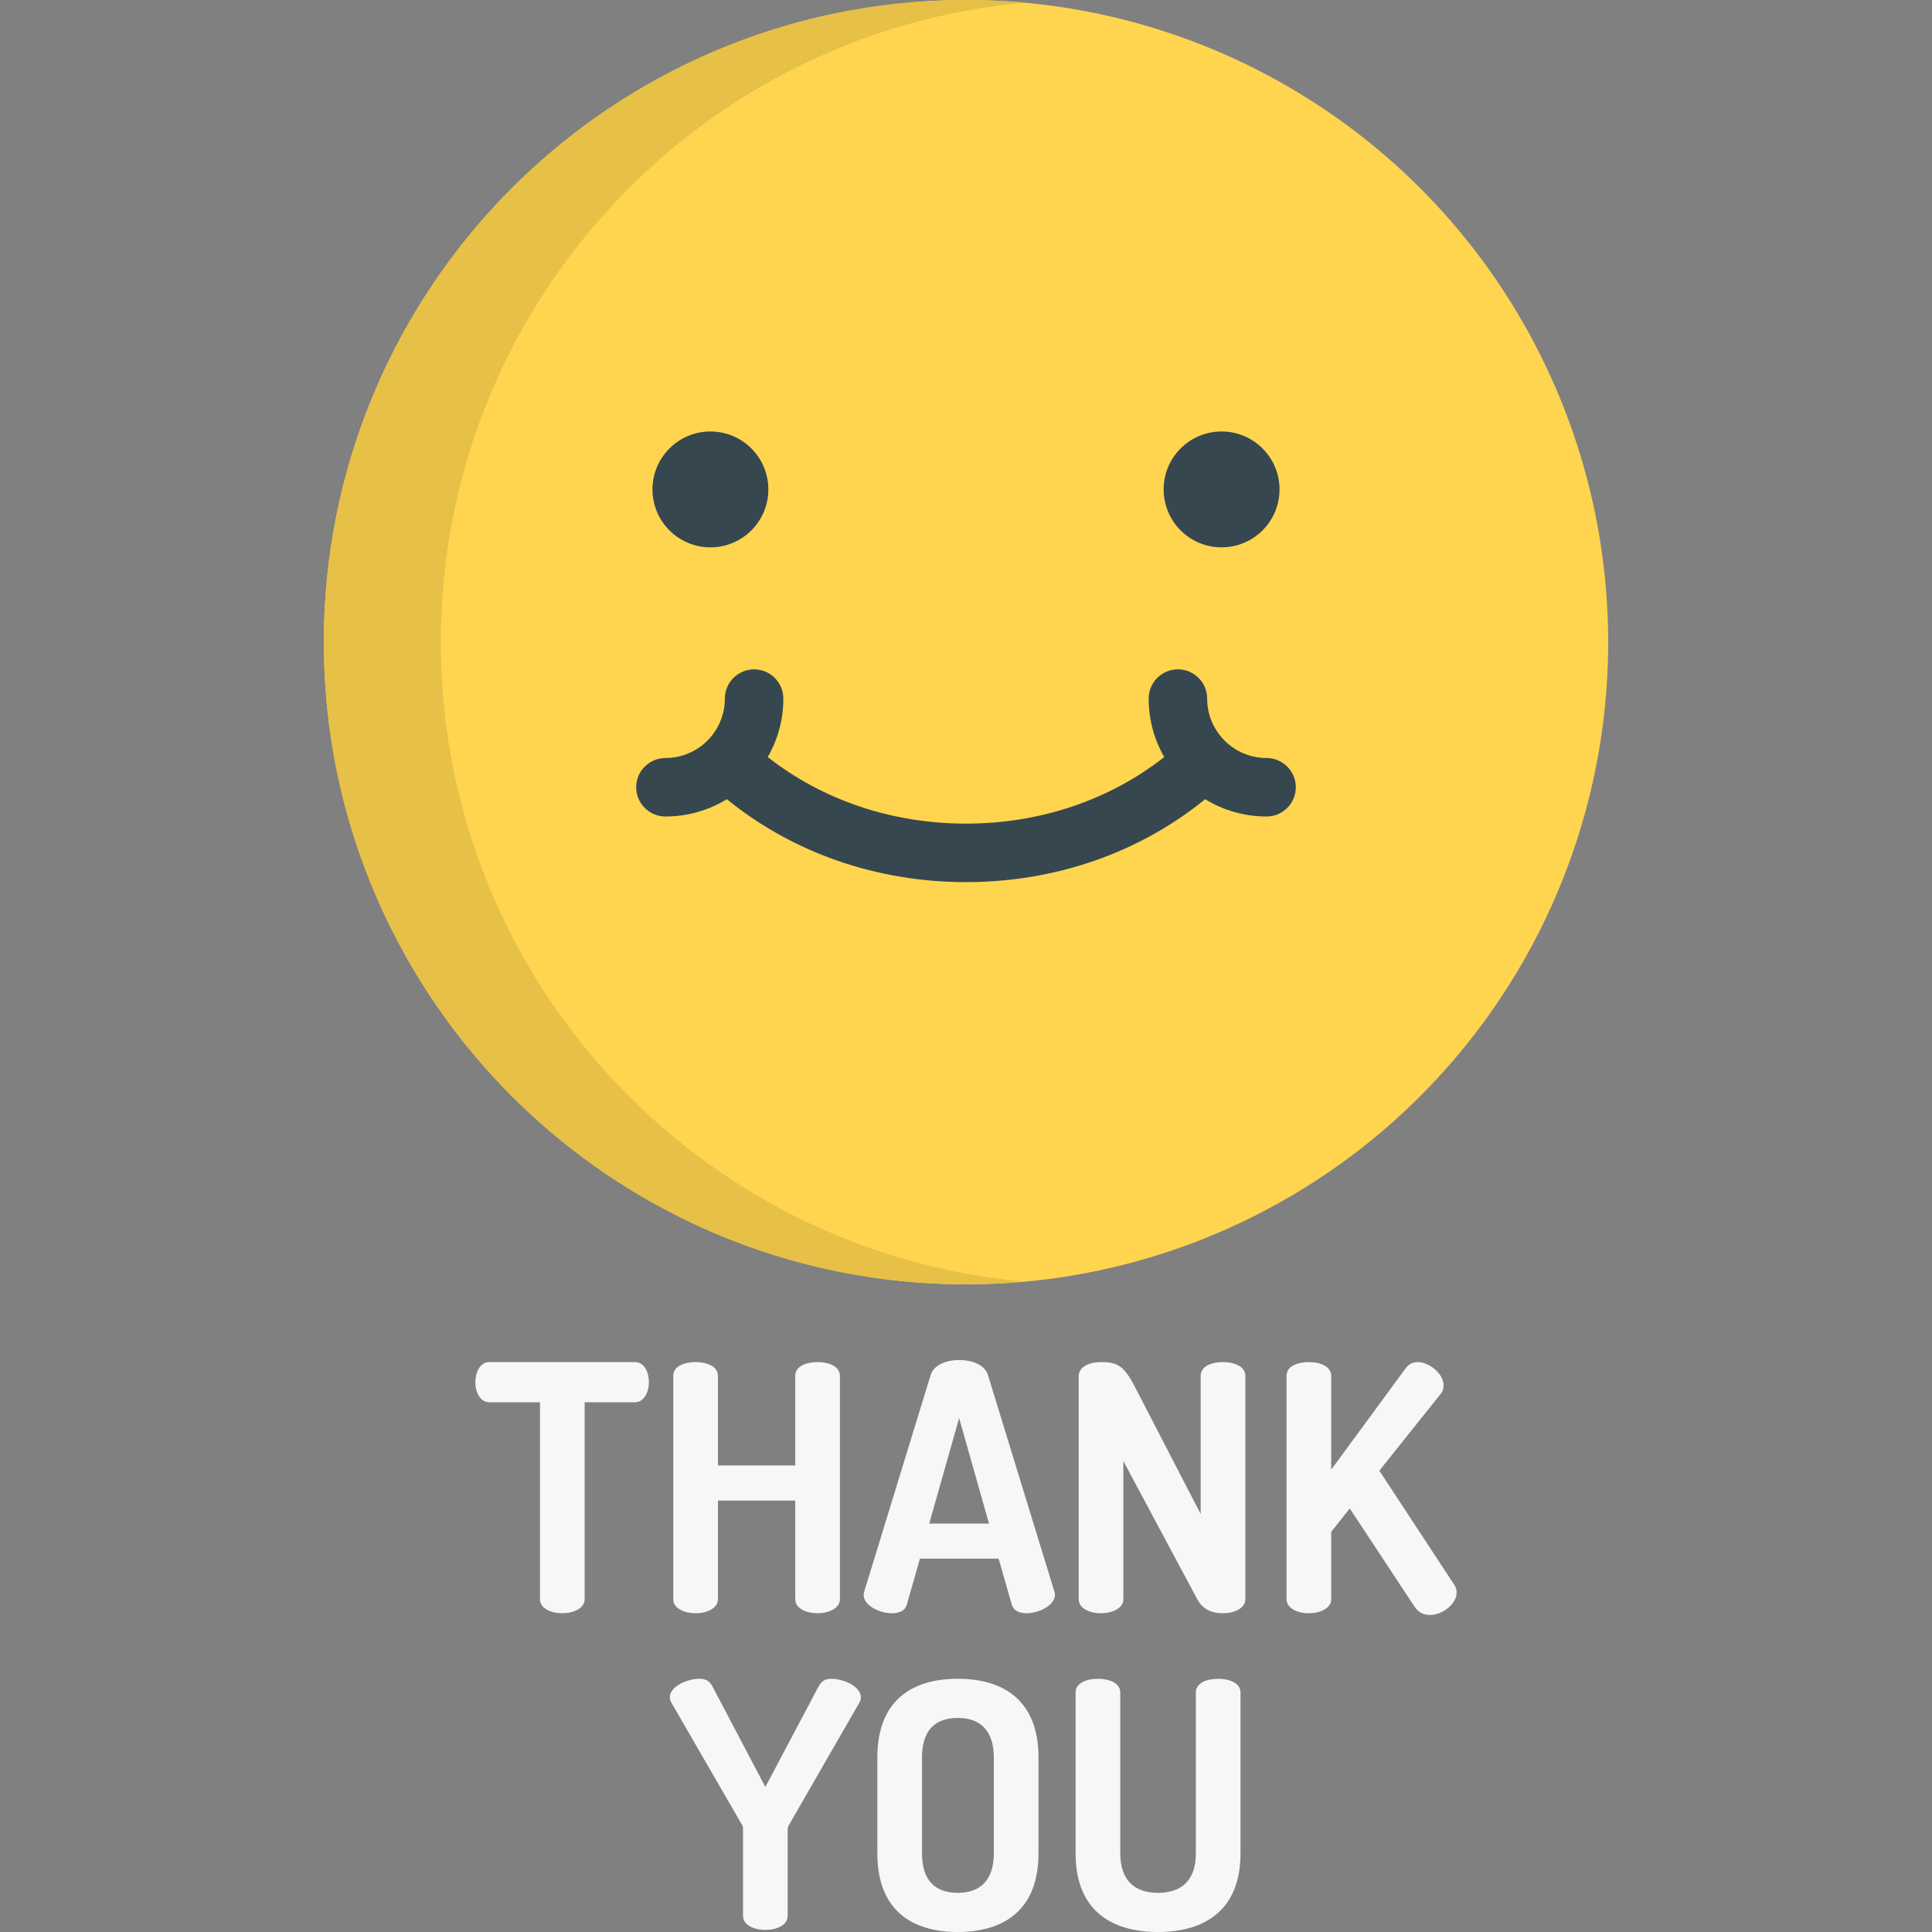 <?xml version="1.0"?>

<svg xmlns="http://www.w3.org/2000/svg" xmlns:xlink="http://www.w3.org/1999/xlink" version="1.1" id="Capa_1" x="0px" y="0px" viewBox="0 0 512.001 512.001" style="enable-background:new 0 0 512.001 512.001;" xml:space="preserve" width="512" height="512" class=""><rect x="0" y="0" width="512.001" height="512.001" fill="#808080" stroke="none"/><g><circle style="fill:#FFD54F;" cx="256" cy="170.184" r="170.184" data-original="#FFD54F"></circle><path style="fill:#E6C047;" d="M116.817,170.182c0-88.763,67.959-161.64,154.683-169.473C266.393,0.249,261.227,0,256,0 C162.012,0,85.818,76.193,85.818,170.182S162.012,340.364,256,340.364c5.226,0,10.393-0.249,15.5-0.71 C184.777,331.822,116.817,258.945,116.817,170.182z" data-original="#E6C047"></path><g> <circle style="fill:#36474F;" cx="323.733" cy="129.7" r="15.353" data-original="#36474F"></circle> <circle style="fill:#36474F;" cx="188.268" cy="129.7" r="15.353" data-original="#36474F"></circle> <path style="fill:#36474F;" d="M335.656,200.882c-8.683,0-15.747-7.065-15.747-15.747c0-4.28-3.47-7.75-7.75-7.75 c-4.28,0-7.75,3.47-7.75,7.75c0,5.638,1.509,10.925,4.131,15.496c-14.531,11.412-32.923,17.639-52.538,17.639 s-38.008-6.228-52.539-17.639c2.623-4.571,4.13-9.86,4.13-15.496c0-4.28-3.47-7.75-7.75-7.75s-7.75,3.47-7.75,7.75 c0,8.683-7.065,15.747-15.747,15.747c-4.28,0-7.75,3.47-7.75,7.75c0,4.28,3.47,7.75,7.75,7.75c5.96,0,11.534-1.679,16.278-4.586 c17.452,14.202,39.693,21.975,63.377,21.975s45.925-7.772,63.377-21.975c4.744,2.907,10.317,4.586,16.278,4.586 c4.28,0,7.75-3.47,7.75-7.75C343.405,204.352,339.935,200.882,335.656,200.882z" data-original="#36474F"></path>
</g><g> <path style="fill:#F8F7F7" d="M168.232,360.968c2.549,0,3.732,2.732,3.732,5.281c0,2.822-1.365,5.372-3.732,5.372h-13.294v52.174 c0,2.458-3.004,3.733-5.919,3.733c-3.005,0-5.919-1.275-5.919-3.733v-52.174h-13.385c-2.367,0-3.732-2.458-3.732-5.372 c0-2.55,1.184-5.281,3.732-5.281H168.232z" data-original="#EF5350" class="" data-old_color="#F6F4F4"></path> <path style="fill:#F8F7F7" d="M210.75,397.663h-20.486v26.133c0,2.458-3.005,3.733-5.92,3.733c-3.004,0-5.919-1.275-5.919-3.733 V364.61c0-2.549,2.914-3.642,5.919-3.642c2.914,0,5.92,1.093,5.92,3.642v23.765h20.486V364.61c0-2.549,2.914-3.642,5.92-3.642 c2.913,0,5.919,1.093,5.919,3.642v59.185c0,2.458-3.005,3.733-5.919,3.733c-3.005,0-5.92-1.275-5.92-3.733V397.663z" data-original="#EF5350" class="" data-old_color="#F6F4F4"></path> <path style="fill:#F8F7F7" d="M228.866,422.612c0-0.182,0.091-0.547,0.183-0.91l17.573-57.273 c0.819-2.732,4.189-4.006,7.557-4.006c3.461,0,6.829,1.274,7.648,4.006l17.573,57.273c0.091,0.365,0.183,0.638,0.183,0.91 c0,2.822-4.28,4.916-7.468,4.916c-2.003,0-3.551-0.638-4.006-2.367l-3.461-12.11h-20.851l-3.461,12.11 c-0.456,1.73-2.004,2.367-4.007,2.367C233.146,427.529,228.866,425.526,228.866,422.612z M262.101,403.764l-7.922-27.954 l-7.921,27.954H262.101z" data-original="#EF5350" class="" data-old_color="#F6F4F4"></path> <path style="fill:#F8F7F7" d="M317.277,423.795l-19.576-36.604v36.604c0,2.458-3.005,3.733-5.92,3.733 c-3.004,0-5.919-1.275-5.919-3.733v-59.093c0-2.55,2.914-3.733,5.919-3.733c4.28,0,6.01,0.91,8.833,6.283l17.573,33.964V364.61 c0-2.549,2.914-3.642,5.92-3.642c2.913,0,5.919,1.093,5.919,3.642v59.185c0,2.458-3.005,3.733-5.919,3.733 C321.283,427.529,318.825,426.618,317.277,423.795z" data-original="#EF5350" class="" data-old_color="#F6F4F4"></path> <path style="fill:#F8F7F7" d="M340.947,364.61c0-2.549,2.914-3.642,5.919-3.642c2.914,0,5.92,1.093,5.92,3.642v24.858 l19.667-26.77c0.91-1.274,2.003-1.73,3.279-1.73c3.004,0,6.828,3.096,6.828,6.101c0,0.638-0.091,1.457-0.728,2.276l-16.298,20.396 l19.85,30.23c0.456,0.638,0.638,1.366,0.638,2.094c0,2.914-3.641,5.919-7.102,5.919c-1.548,0-3.096-0.638-4.098-2.276 l-17.118-25.95l-4.916,6.192v17.846c0,2.458-3.005,3.733-5.92,3.733c-3.004,0-5.919-1.275-5.919-3.733V364.61z" data-original="#EF5350" class="" data-old_color="#F6F4F4"></path>
</g><g> <path style="fill:#F8F7F7" d="M196.908,484.775c0-0.456-0.091-0.91-0.274-1.184l-18.847-32.598 c-0.183-0.456-0.274-0.91-0.274-1.184c0-2.914,4.644-4.917,7.83-4.917c1.913,0,2.823,0.728,3.642,2.368l13.84,26.314l13.931-26.314 c0.819-1.548,1.639-2.368,3.551-2.368c3.187,0,7.83,2.004,7.83,4.917c0,0.273,0,0.728-0.273,1.184l-18.757,32.598 c-0.182,0.273-0.364,0.728-0.364,1.184v22.945c0,2.458-2.914,3.733-5.92,3.733c-2.913,0-5.919-1.275-5.919-3.733v-22.945H196.908z" data-original="#409FFF" class="active-path" data-old_color="#409FFF"></path> <path style="fill:#F8F7F7" d="M232.508,491.148v-25.404c0-15.206,9.287-20.852,21.307-20.852c12.019,0,21.398,5.645,21.398,20.852 v25.404c0,15.206-9.378,20.852-21.398,20.852C241.796,512,232.508,506.355,232.508,491.148z M263.376,465.744 c0-7.193-3.642-10.471-9.561-10.471c-6.009,0-9.469,3.278-9.469,10.471v25.404c0,7.193,3.461,10.471,9.469,10.471 c5.919,0,9.561-3.278,9.561-10.471V465.744z" data-original="#409FFF" class="active-path" data-old_color="#409FFF"></path> <path style="fill:#F8F7F7" d="M316.91,448.536c0-2.549,2.914-3.642,5.92-3.642c2.913,0,5.919,1.093,5.919,3.642v42.613 c0,15.206-9.652,20.852-21.852,20.852c-12.292,0-21.853-5.645-21.853-20.852v-42.613c0-2.549,2.914-3.642,5.92-3.642 c2.913,0,5.919,1.093,5.919,3.642v42.613c0,7.103,3.732,10.471,10.016,10.471c6.282,0,10.015-3.369,10.015-10.471v-42.613H316.91z" data-original="#409FFF" class="active-path" data-old_color="#409FFF"></path>
</g></g> </svg>
